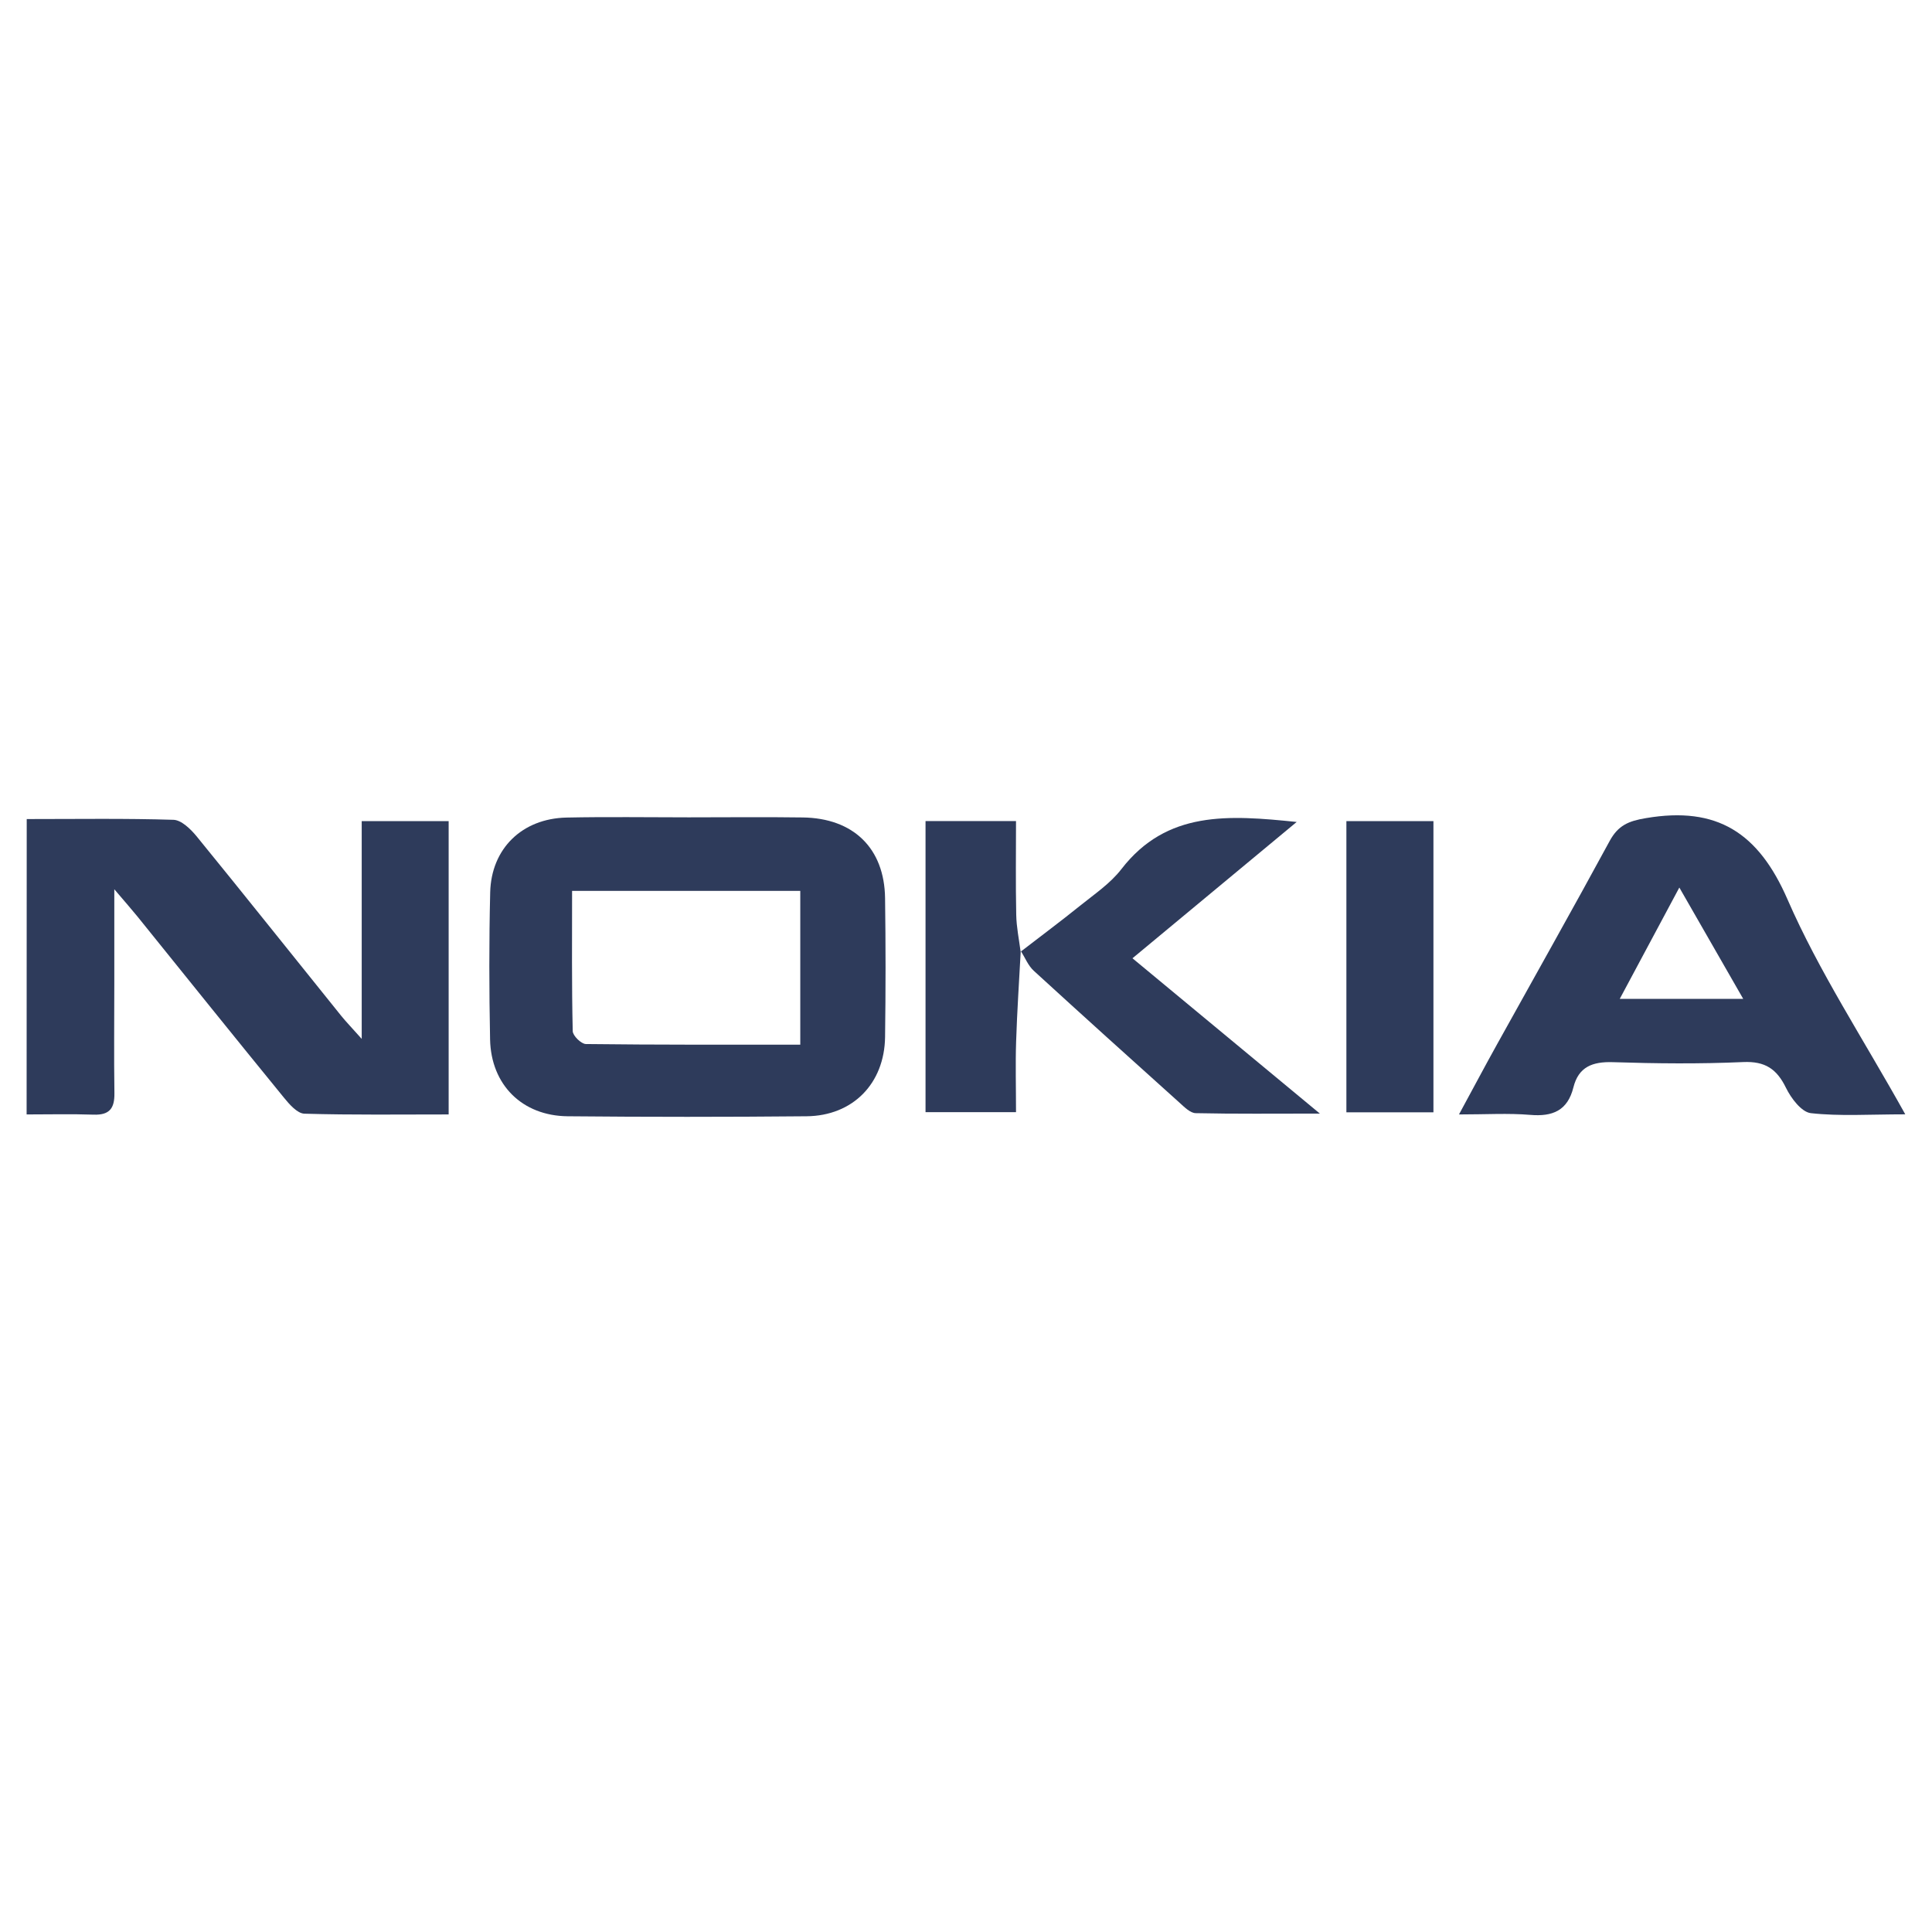 <?xml version="1.0" encoding="utf-8"?>
<!-- Generator: Adobe Illustrator 24.0.2, SVG Export Plug-In . SVG Version: 6.00 Build 0)  -->
<svg version="1.0" id="Layer_1" xmlns="http://www.w3.org/2000/svg" xmlns:xlink="http://www.w3.org/1999/xlink" x="0px" y="0px"
	 viewBox="0 0 180 180" enable-background="new 0 0 180 180" xml:space="preserve">
<g>
	<path fill="#2E3B5B" d="M2.49,76.31c4.73,0,9.21-0.07,13.67,0.07c0.74,0.02,1.61,0.87,2.16,1.54c4.52,5.54,8.97,11.14,13.46,16.71
		c0.46,0.57,0.97,1.09,1.92,2.16c0-7.14,0-13.62,0-20.29c2.83,0,5.37,0,8.1,0c0,9.02,0,18.01,0,27.33c-4.52,0-8.98,0.06-13.44-0.07
		c-0.66-0.02-1.41-0.88-1.92-1.51c-4.58-5.61-9.11-11.25-13.65-16.88c-0.52-0.64-1.06-1.25-2.14-2.52c0,3.42,0,6.04,0,8.66
		c0,3.45-0.04,6.9,0.01,10.34c0.02,1.42-0.46,2.05-1.94,2c-2.04-0.07-4.09-0.02-6.24-0.02C2.49,94.54,2.49,85.61,2.49,76.31z"/>
	<path fill="#2E3B5B" d="M64.17,76.15c3.54,0,7.07-0.04,10.61,0.01c4.73,0.06,7.62,2.87,7.68,7.52c0.06,4.31,0.06,8.62,0,12.94
		c-0.06,4.33-3,7.34-7.32,7.38c-7.42,0.07-14.83,0.07-22.25,0c-4.24-0.04-7.14-2.93-7.23-7.15c-0.09-4.57-0.1-9.14,0.01-13.71
		c0.1-4.09,2.98-6.88,7.11-6.97C56.58,76.09,60.38,76.15,64.17,76.15z M74.56,97.33c0-5.08,0-9.68,0-14.33c-7.15,0-14.09,0-21.26,0
		c0,4.48-0.04,8.78,0.06,13.07c0.01,0.43,0.79,1.19,1.22,1.2C61.2,97.35,67.81,97.33,74.56,97.33z"/>
	<path fill="#2E3B5B" d="M177.51,103.82c-3.37,0-6.11,0.19-8.8-0.11c-0.87-0.1-1.84-1.39-2.31-2.35c-0.86-1.77-1.95-2.5-3.99-2.41
		c-4.04,0.18-8.09,0.14-12.14,0.01c-1.9-0.06-3.2,0.43-3.68,2.35c-0.54,2.16-1.93,2.74-4.03,2.56c-2.04-0.17-4.1-0.04-6.63-0.04
		c1.31-2.41,2.41-4.49,3.55-6.54c3.5-6.31,7.05-12.6,10.49-18.94c0.79-1.45,1.75-1.86,3.39-2.13c6.61-1.12,10.47,1.35,13.18,7.58
		C169.47,90.52,173.57,96.74,177.51,103.82z M162.41,93.06c-2.02-3.51-3.85-6.72-5.95-10.37c-1.97,3.67-3.67,6.86-5.55,10.37
		C154.9,93.06,158.44,93.06,162.41,93.06z"/>
	<path fill="#2E3B5B" d="M95.1,88.66c1.84-1.42,3.71-2.81,5.52-4.27c1.34-1.08,2.83-2.08,3.86-3.42c4.23-5.47,9.99-5.04,16.33-4.39
		c-5.19,4.3-10.1,8.38-15.3,12.7c5.73,4.75,11.32,9.38,17.46,14.47c-4.29,0-7.93,0.04-11.57-0.04c-0.5-0.01-1.04-0.55-1.48-0.95
		c-4.55-4.09-9.09-8.18-13.6-12.31c-0.53-0.48-0.82-1.23-1.21-1.85L95.1,88.66z"/>
	<path fill="#2E3B5B" d="M95.1,88.6c-0.15,2.81-0.34,5.62-0.43,8.43c-0.07,2.13-0.01,4.26-0.01,6.59c-2.95,0-5.64,0-8.43,0
		c0-9.1,0-18.02,0-27.12c2.75,0,5.38,0,8.43,0c0,2.94-0.04,5.83,0.02,8.72c0.02,1.15,0.26,2.3,0.41,3.45
		C95.1,88.66,95.1,88.6,95.1,88.6z"/>
	<path fill="#2E3B5B" d="M125.44,76.5c2.72,0,5.34,0,8.11,0c0,9.08,0,18,0,27.13c-2.68,0-5.29,0-8.11,0
		C125.44,94.6,125.44,85.63,125.44,76.5z"/>
</g>
</svg>
